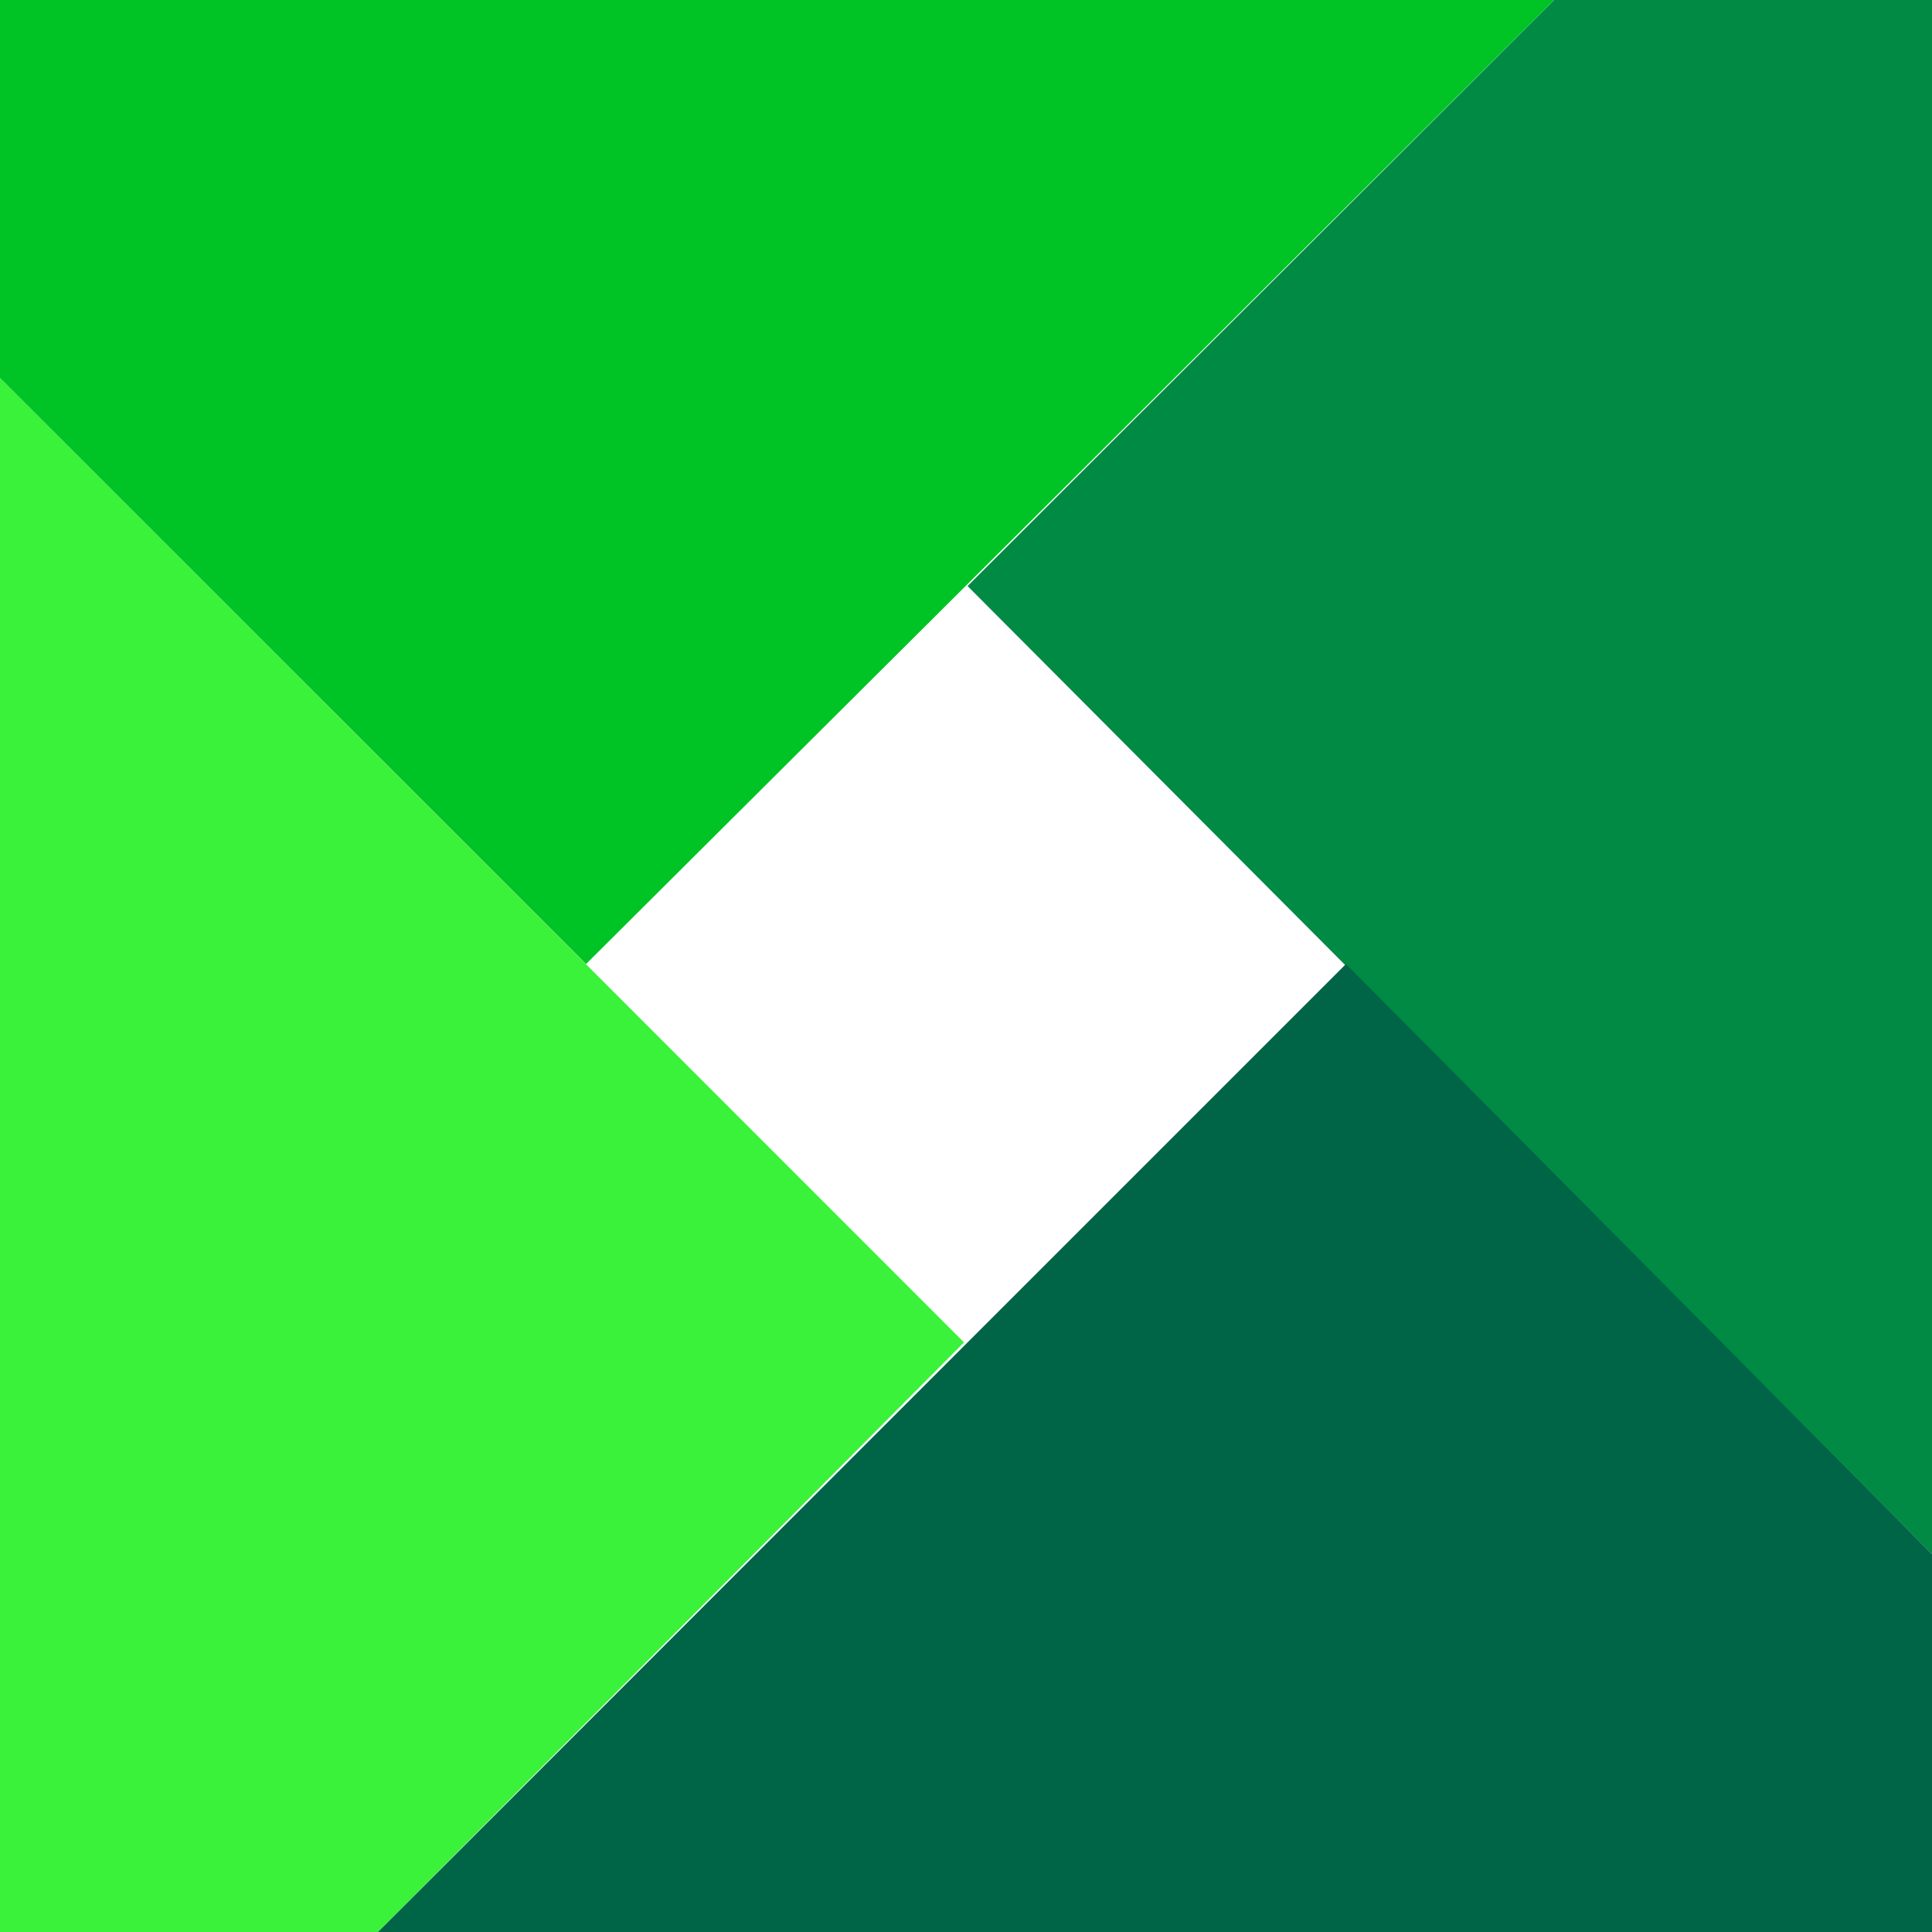 <svg xmlns="http://www.w3.org/2000/svg" style="enable-background:new 0 0 2500 491.2" xml:space="preserve" viewBox="0 0 491.2 491.2"><path style="fill:#008a44" d="M491.2 395.1V0h-96.1L246 149z"/><path style="fill:#3af23a" d="M0 96.1v395.1h96.1l149-149.9z"/><path style="fill:#006446" d="M96.1 491.2h395.1v-96.1l-149-150z"/><path style="fill:#00c425" d="M395.1 0H0v96.1l149 149z"/></svg>